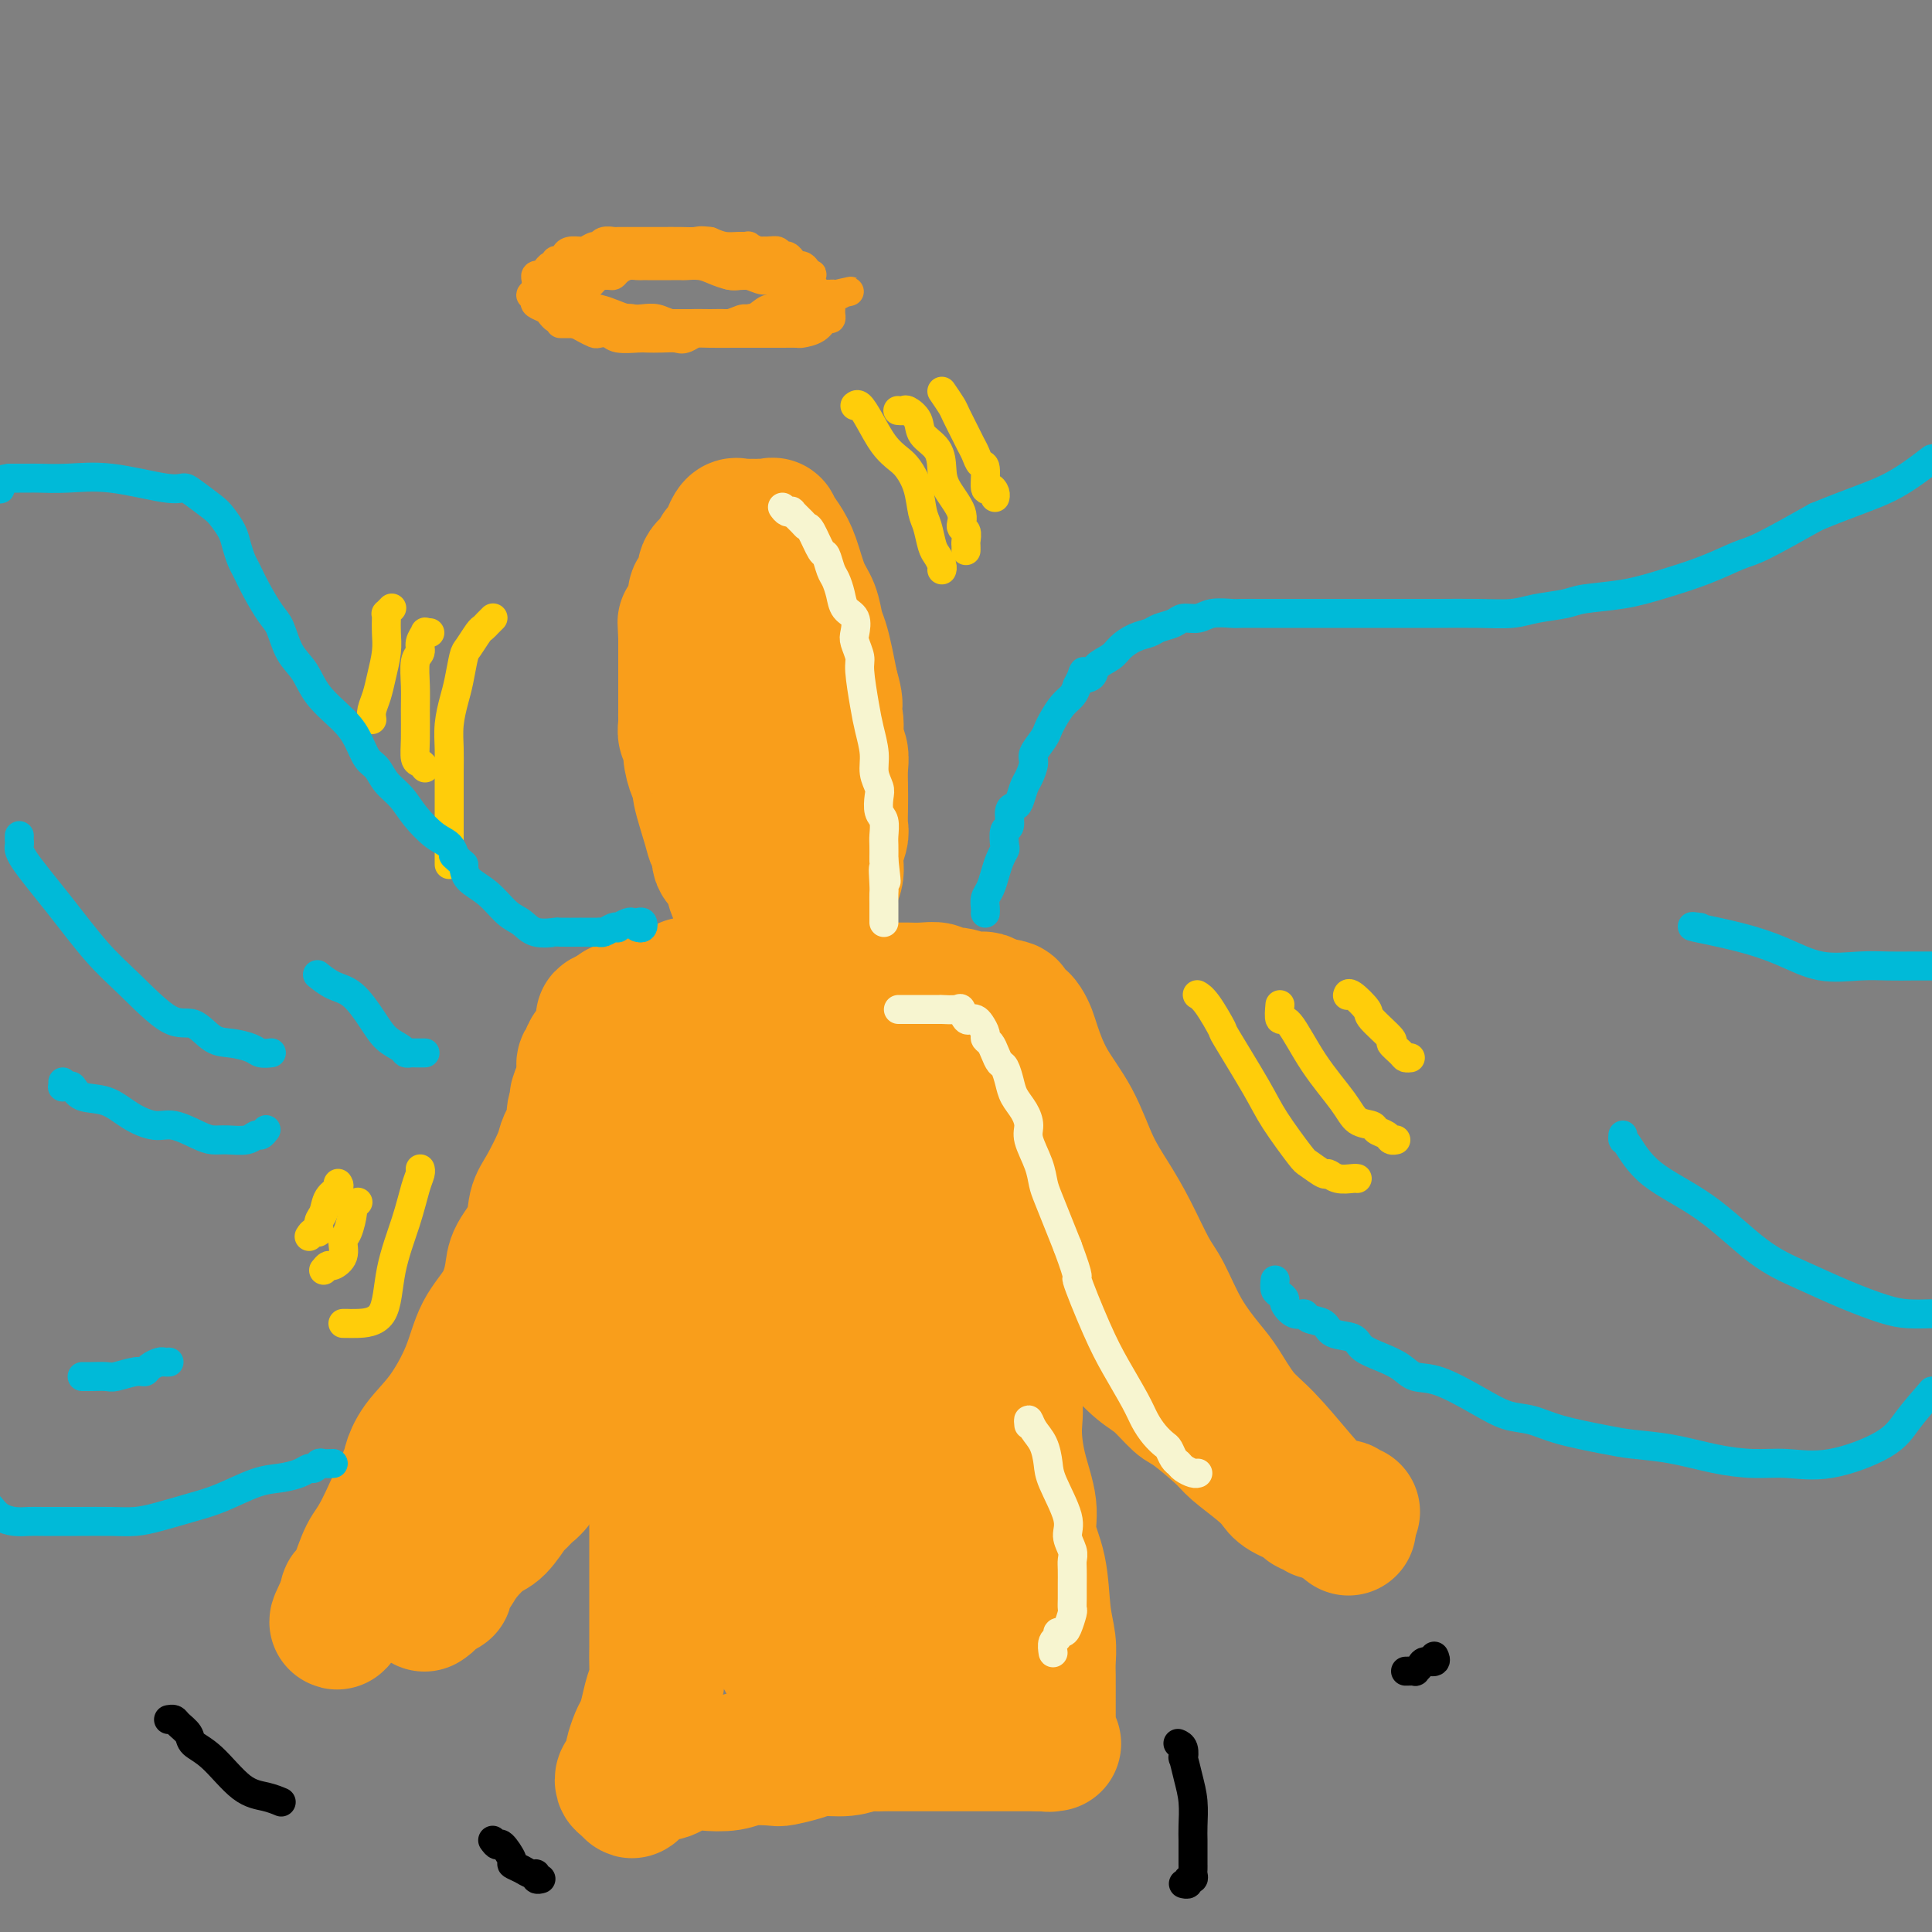 <svg viewBox='0 0 400 400' version='1.1' xmlns='http://www.w3.org/2000/svg' xmlns:xlink='http://www.w3.org/1999/xlink'><rect x="0" y="0" width="400" height="400" fill="#808080" stroke="none"/><g fill='none' stroke='#F99E1B' stroke-width='28' stroke-linecap='round' stroke-linejoin='round'><path d='M155,189c-0.480,0.022 -0.959,0.043 -1,0c-0.041,-0.043 0.358,-0.152 0,-1c-0.358,-0.848 -1.472,-2.436 -2,-4c-0.528,-1.564 -0.469,-3.103 -1,-4c-0.531,-0.897 -1.653,-1.151 -2,-2c-0.347,-0.849 0.079,-2.293 0,-3c-0.079,-0.707 -0.665,-0.677 -1,-1c-0.335,-0.323 -0.419,-0.999 -1,-3c-0.581,-2.001 -1.657,-5.328 -2,-7c-0.343,-1.672 0.048,-1.690 0,-2c-0.048,-0.310 -0.535,-0.913 -1,-2c-0.465,-1.087 -0.909,-2.657 -1,-4c-0.091,-1.343 0.172,-2.457 0,-3c-0.172,-0.543 -0.778,-0.514 -1,-1c-0.222,-0.486 -0.059,-1.488 0,-2c0.059,-0.512 0.016,-0.536 0,-1c-0.016,-0.464 -0.004,-1.369 0,-2c0.004,-0.631 0.001,-0.988 0,-2c-0.001,-1.012 -0.000,-2.677 0,-4c0.000,-1.323 0.000,-2.303 0,-3c-0.000,-0.697 -0.000,-1.111 0,-2c0.000,-0.889 0.000,-2.254 0,-3c-0.000,-0.746 -0.000,-0.873 0,-1'/><path d='M142,132c-0.198,-4.294 -0.194,-3.030 0,-3c0.194,0.030 0.578,-1.174 1,-2c0.422,-0.826 0.882,-1.275 1,-2c0.118,-0.725 -0.105,-1.727 0,-2c0.105,-0.273 0.539,0.181 1,0c0.461,-0.181 0.949,-0.999 1,-2c0.051,-1.001 -0.336,-2.184 0,-3c0.336,-0.816 1.396,-1.264 2,-2c0.604,-0.736 0.753,-1.760 1,-2c0.247,-0.240 0.591,0.304 1,0c0.409,-0.304 0.883,-1.454 1,-2c0.117,-0.546 -0.122,-0.486 0,-1c0.122,-0.514 0.606,-1.602 1,-2c0.394,-0.398 0.697,-0.107 1,0c0.303,0.107 0.606,0.029 1,0c0.394,-0.029 0.878,-0.008 1,0c0.122,0.008 -0.117,0.003 0,0c0.117,-0.003 0.590,-0.003 1,0c0.410,0.003 0.757,0.009 1,0c0.243,-0.009 0.383,-0.035 1,0c0.617,0.035 1.712,0.130 2,0c0.288,-0.130 -0.231,-0.486 0,0c0.231,0.486 1.214,1.814 2,3c0.786,1.186 1.376,2.231 2,4c0.624,1.769 1.280,4.261 2,6c0.720,1.739 1.502,2.726 2,4c0.498,1.274 0.711,2.836 1,4c0.289,1.164 0.655,1.929 1,3c0.345,1.071 0.670,2.449 1,4c0.330,1.551 0.665,3.276 1,5'/><path d='M172,142c1.791,5.884 0.270,4.092 0,4c-0.270,-0.092 0.712,1.514 1,3c0.288,1.486 -0.119,2.851 0,4c0.119,1.149 0.764,2.084 1,3c0.236,0.916 0.064,1.815 0,3c-0.064,1.185 -0.022,2.655 0,4c0.022,1.345 0.022,2.565 0,4c-0.022,1.435 -0.065,3.085 0,4c0.065,0.915 0.239,1.096 0,2c-0.239,0.904 -0.891,2.532 -1,4c-0.109,1.468 0.325,2.774 0,4c-0.325,1.226 -1.410,2.370 -2,3c-0.590,0.630 -0.686,0.747 -1,1c-0.314,0.253 -0.847,0.642 -1,1c-0.153,0.358 0.073,0.684 0,1c-0.073,0.316 -0.444,0.621 -1,1c-0.556,0.379 -1.296,0.833 -2,1c-0.704,0.167 -1.371,0.046 -2,0c-0.629,-0.046 -1.220,-0.017 -2,0c-0.780,0.017 -1.750,0.023 -2,0c-0.250,-0.023 0.220,-0.076 0,0c-0.220,0.076 -1.131,0.282 -2,0c-0.869,-0.282 -1.697,-1.053 -2,-2c-0.303,-0.947 -0.081,-2.069 0,-3c0.081,-0.931 0.022,-1.670 0,-3c-0.022,-1.330 -0.007,-3.251 0,-5c0.007,-1.749 0.008,-3.325 0,-5c-0.008,-1.675 -0.023,-3.449 0,-5c0.023,-1.551 0.083,-2.879 0,-4c-0.083,-1.121 -0.309,-2.035 0,-4c0.309,-1.965 1.155,-4.983 2,-8'/><path d='M158,150c0.265,-6.000 -0.074,-2.499 0,-2c0.074,0.499 0.560,-2.004 1,-3c0.440,-0.996 0.835,-0.484 1,-1c0.165,-0.516 0.099,-2.060 0,-3c-0.099,-0.940 -0.233,-1.275 0,-2c0.233,-0.725 0.833,-1.840 1,-3c0.167,-1.160 -0.100,-2.366 0,-3c0.100,-0.634 0.566,-0.695 1,-1c0.434,-0.305 0.834,-0.852 1,-1c0.166,-0.148 0.096,0.105 0,0c-0.096,-0.105 -0.218,-0.567 0,-1c0.218,-0.433 0.777,-0.838 1,-1c0.223,-0.162 0.112,-0.081 0,0'/><path d='M155,202c-0.331,-0.000 -0.663,-0.000 -1,0c-0.337,0.000 -0.680,0.000 -1,0c-0.320,-0.000 -0.618,-0.001 -1,0c-0.382,0.001 -0.848,0.003 -1,0c-0.152,-0.003 0.010,-0.011 0,0c-0.010,0.011 -0.191,0.041 -1,0c-0.809,-0.041 -2.245,-0.154 -3,0c-0.755,0.154 -0.827,0.576 -1,1c-0.173,0.424 -0.445,0.850 -1,1c-0.555,0.150 -1.392,0.025 -2,0c-0.608,-0.025 -0.988,0.049 -1,0c-0.012,-0.049 0.345,-0.223 0,0c-0.345,0.223 -1.391,0.843 -2,1c-0.609,0.157 -0.780,-0.150 -1,0c-0.220,0.150 -0.489,0.757 -1,1c-0.511,0.243 -1.263,0.122 -2,0c-0.737,-0.122 -1.458,-0.244 -2,0c-0.542,0.244 -0.904,0.854 -1,1c-0.096,0.146 0.076,-0.172 0,0c-0.076,0.172 -0.398,0.834 -1,1c-0.602,0.166 -1.485,-0.166 -2,0c-0.515,0.166 -0.664,0.828 -1,1c-0.336,0.172 -0.860,-0.146 -1,0c-0.140,0.146 0.103,0.756 0,1c-0.103,0.244 -0.551,0.122 -1,0'/><path d='M127,210c-4.268,1.422 -0.937,0.977 0,1c0.937,0.023 -0.520,0.513 -1,1c-0.480,0.487 0.016,0.971 0,1c-0.016,0.029 -0.543,-0.395 -1,0c-0.457,0.395 -0.844,1.611 -1,2c-0.156,0.389 -0.081,-0.050 0,0c0.081,0.050 0.166,0.587 0,1c-0.166,0.413 -0.584,0.702 -1,1c-0.416,0.298 -0.829,0.605 -1,1c-0.171,0.395 -0.098,0.880 0,1c0.098,0.120 0.222,-0.123 0,0c-0.222,0.123 -0.792,0.611 -1,1c-0.208,0.389 -0.056,0.678 0,1c0.056,0.322 0.016,0.678 0,1c-0.016,0.322 -0.007,0.611 0,1c0.007,0.389 0.012,0.877 0,1c-0.012,0.123 -0.042,-0.121 0,0c0.042,0.121 0.155,0.606 0,1c-0.155,0.394 -0.577,0.697 -1,1'/><path d='M120,226c-1.079,2.634 -0.275,1.221 0,1c0.275,-0.221 0.022,0.752 0,1c-0.022,0.248 0.187,-0.229 0,0c-0.187,0.229 -0.772,1.163 -1,2c-0.228,0.837 -0.101,1.575 0,2c0.101,0.425 0.175,0.536 0,1c-0.175,0.464 -0.600,1.280 -1,2c-0.400,0.720 -0.773,1.342 -1,2c-0.227,0.658 -0.306,1.351 -1,3c-0.694,1.649 -2.003,4.252 -3,6c-0.997,1.748 -1.683,2.640 -2,4c-0.317,1.360 -0.266,3.186 -1,5c-0.734,1.814 -2.253,3.615 -3,5c-0.747,1.385 -0.722,2.354 -1,4c-0.278,1.646 -0.858,3.969 -2,6c-1.142,2.031 -2.846,3.771 -4,6c-1.154,2.229 -1.759,4.949 -3,8c-1.241,3.051 -3.119,6.435 -5,9c-1.881,2.565 -3.764,4.312 -5,6c-1.236,1.688 -1.826,3.317 -2,4c-0.174,0.683 0.069,0.420 -1,3c-1.069,2.580 -3.448,8.002 -5,11c-1.552,2.998 -2.276,3.573 -3,5c-0.724,1.427 -1.448,3.706 -2,5c-0.552,1.294 -0.931,1.605 -1,2c-0.069,0.395 0.174,0.876 0,1c-0.174,0.124 -0.764,-0.107 -1,0c-0.236,0.107 -0.118,0.554 0,1'/><path d='M72,331c-4.767,9.421 -0.686,2.473 1,0c1.686,-2.473 0.977,-0.470 1,0c0.023,0.470 0.780,-0.592 1,-1c0.220,-0.408 -0.096,-0.161 0,0c0.096,0.161 0.604,0.235 1,0c0.396,-0.235 0.681,-0.781 1,-1c0.319,-0.219 0.674,-0.112 1,0c0.326,0.112 0.623,0.228 1,0c0.377,-0.228 0.833,-0.802 1,-1c0.167,-0.198 0.045,-0.022 0,0c-0.045,0.022 -0.012,-0.109 0,-2c0.012,-1.891 0.003,-5.540 0,-7c-0.003,-1.460 -0.002,-0.730 0,0'/><path d='M164,208c-0.089,-0.309 -0.177,-0.619 0,-1c0.177,-0.381 0.621,-0.834 1,-1c0.379,-0.166 0.693,-0.044 1,0c0.307,0.044 0.607,0.012 1,0c0.393,-0.012 0.880,-0.003 1,0c0.120,0.003 -0.127,0.002 0,0c0.127,-0.002 0.629,-0.004 1,0c0.371,0.004 0.610,0.015 1,0c0.390,-0.015 0.930,-0.057 2,0c1.070,0.057 2.668,0.211 4,0c1.332,-0.211 2.396,-0.789 3,-1c0.604,-0.211 0.746,-0.057 1,0c0.254,0.057 0.620,0.015 1,0c0.380,-0.015 0.776,-0.004 1,0c0.224,0.004 0.277,-0.000 1,0c0.723,0.000 2.114,0.004 3,0c0.886,-0.004 1.265,-0.016 2,0c0.735,0.016 1.824,0.061 3,0c1.176,-0.061 2.437,-0.226 3,0c0.563,0.226 0.427,0.844 1,1c0.573,0.156 1.855,-0.151 3,0c1.145,0.151 2.152,0.759 3,1c0.848,0.241 1.537,0.116 2,0c0.463,-0.116 0.702,-0.224 1,0c0.298,0.224 0.657,0.778 1,1c0.343,0.222 0.672,0.111 1,0'/><path d='M206,208c4.659,0.647 2.806,0.764 2,1c-0.806,0.236 -0.567,0.591 0,1c0.567,0.409 1.460,0.872 2,1c0.540,0.128 0.726,-0.079 1,0c0.274,0.079 0.635,0.443 1,1c0.365,0.557 0.733,1.309 1,2c0.267,0.691 0.434,1.323 1,3c0.566,1.677 1.533,4.398 3,7c1.467,2.602 3.436,5.084 5,8c1.564,2.916 2.725,6.264 4,9c1.275,2.736 2.664,4.858 4,7c1.336,2.142 2.620,4.303 4,7c1.380,2.697 2.858,5.930 4,8c1.142,2.070 1.950,2.977 3,5c1.050,2.023 2.343,5.164 4,8c1.657,2.836 3.677,5.369 5,7c1.323,1.631 1.950,2.361 3,4c1.050,1.639 2.523,4.186 4,6c1.477,1.814 2.959,2.896 5,5c2.041,2.104 4.642,5.229 7,8c2.358,2.771 4.474,5.187 6,6c1.526,0.813 2.460,0.022 3,0c0.540,-0.022 0.684,0.725 1,1c0.316,0.275 0.805,0.079 1,0c0.195,-0.079 0.098,-0.039 0,0'/><path d='M195,228c-0.161,0.200 -0.322,0.400 0,1c0.322,0.600 1.128,1.600 2,3c0.872,1.400 1.809,3.201 3,5c1.191,1.799 2.636,3.596 4,5c1.364,1.404 2.646,2.415 4,4c1.354,1.585 2.780,3.746 4,6c1.220,2.254 2.234,4.603 4,7c1.766,2.397 4.285,4.842 6,7c1.715,2.158 2.627,4.028 4,6c1.373,1.972 3.207,4.044 5,6c1.793,1.956 3.545,3.795 5,5c1.455,1.205 2.614,1.777 4,3c1.386,1.223 3.000,3.097 4,4c1.000,0.903 1.385,0.837 3,2c1.615,1.163 4.461,3.557 6,5c1.539,1.443 1.772,1.934 3,3c1.228,1.066 3.451,2.706 5,4c1.549,1.294 2.423,2.241 3,3c0.577,0.759 0.858,1.332 2,2c1.142,0.668 3.146,1.433 4,2c0.854,0.567 0.558,0.936 1,1c0.442,0.064 1.624,-0.179 2,0c0.376,0.179 -0.053,0.779 0,1c0.053,0.221 0.586,0.063 1,0c0.414,-0.063 0.707,-0.032 1,0'/><path d='M275,313c7.333,5.833 3.667,2.917 0,0'/><path d='M157,210c-0.305,0.419 -0.610,0.837 -1,1c-0.390,0.163 -0.864,0.069 -1,0c-0.136,-0.069 0.067,-0.115 0,0c-0.067,0.115 -0.403,0.391 -1,1c-0.597,0.609 -1.456,1.549 -2,2c-0.544,0.451 -0.775,0.411 -1,1c-0.225,0.589 -0.445,1.807 -1,3c-0.555,1.193 -1.446,2.361 -2,3c-0.554,0.639 -0.770,0.748 -1,2c-0.230,1.252 -0.472,3.646 -1,5c-0.528,1.354 -1.341,1.669 -2,3c-0.659,1.331 -1.164,3.677 -2,6c-0.836,2.323 -2.002,4.621 -3,6c-0.998,1.379 -1.827,1.838 -2,3c-0.173,1.162 0.309,3.026 0,4c-0.309,0.974 -1.408,1.057 -2,2c-0.592,0.943 -0.678,2.744 -1,4c-0.322,1.256 -0.879,1.965 -1,3c-0.121,1.035 0.196,2.395 0,4c-0.196,1.605 -0.905,3.454 -2,5c-1.095,1.546 -2.577,2.790 -3,4c-0.423,1.210 0.214,2.387 0,4c-0.214,1.613 -1.279,3.661 -2,5c-0.721,1.339 -1.099,1.968 -2,4c-0.901,2.032 -2.324,5.467 -3,7c-0.676,1.533 -0.604,1.163 -1,2c-0.396,0.837 -1.261,2.879 -2,4c-0.739,1.121 -1.354,1.320 -2,2c-0.646,0.680 -1.323,1.840 -2,3'/><path d='M114,303c-1.986,3.472 -0.950,1.151 -1,1c-0.050,-0.151 -1.185,1.868 -2,3c-0.815,1.132 -1.308,1.376 -2,2c-0.692,0.624 -1.582,1.630 -2,2c-0.418,0.370 -0.364,0.106 -1,1c-0.636,0.894 -1.963,2.945 -3,4c-1.037,1.055 -1.785,1.112 -3,2c-1.215,0.888 -2.898,2.606 -4,4c-1.102,1.394 -1.624,2.463 -2,3c-0.376,0.537 -0.607,0.540 -1,1c-0.393,0.460 -0.946,1.376 -1,2c-0.054,0.624 0.393,0.954 0,1c-0.393,0.046 -1.626,-0.194 -2,0c-0.374,0.194 0.110,0.823 0,1c-0.110,0.177 -0.813,-0.097 -1,0c-0.187,0.097 0.142,0.565 0,1c-0.142,0.435 -0.755,0.839 -1,1c-0.245,0.161 -0.123,0.081 0,0'/><path d='M135,271c-0.001,0.323 -0.001,0.646 0,1c0.001,0.354 0.004,0.738 0,2c-0.004,1.262 -0.015,3.403 0,5c0.015,1.597 0.057,2.650 0,4c-0.057,1.350 -0.211,2.996 0,5c0.211,2.004 0.789,4.365 1,7c0.211,2.635 0.057,5.544 0,8c-0.057,2.456 -0.015,4.460 0,8c0.015,3.540 0.004,8.618 0,12c-0.004,3.382 -0.000,5.069 0,7c0.000,1.931 -0.003,4.105 0,6c0.003,1.895 0.012,3.511 0,5c-0.012,1.489 -0.045,2.850 0,4c0.045,1.150 0.167,2.088 0,3c-0.167,0.912 -0.623,1.796 -1,3c-0.377,1.204 -0.675,2.726 -1,4c-0.325,1.274 -0.678,2.299 -1,3c-0.322,0.701 -0.612,1.076 -1,2c-0.388,0.924 -0.875,2.395 -1,3c-0.125,0.605 0.113,0.344 0,1c-0.113,0.656 -0.577,2.228 -1,3c-0.423,0.772 -0.804,0.743 -1,1c-0.196,0.257 -0.207,0.800 0,1c0.207,0.200 0.630,0.057 1,0c0.370,-0.057 0.685,-0.029 1,0'/><path d='M131,369c-0.641,3.291 0.257,1.018 1,0c0.743,-1.018 1.330,-0.781 2,-1c0.670,-0.219 1.421,-0.895 2,-1c0.579,-0.105 0.985,0.360 2,0c1.015,-0.360 2.640,-1.547 4,-2c1.360,-0.453 2.456,-0.173 4,0c1.544,0.173 3.536,0.240 5,0c1.464,-0.240 2.399,-0.786 4,-1c1.601,-0.214 3.866,-0.095 5,0c1.134,0.095 1.137,0.165 2,0c0.863,-0.165 2.587,-0.566 4,-1c1.413,-0.434 2.514,-0.901 4,-1c1.486,-0.099 3.357,0.170 5,0c1.643,-0.170 3.058,-0.777 4,-1c0.942,-0.223 1.410,-0.060 2,0c0.590,0.060 1.302,0.016 2,0c0.698,-0.016 1.382,-0.004 2,0c0.618,0.004 1.170,0.001 2,0c0.830,-0.001 1.937,-0.000 3,0c1.063,0.000 2.080,0.000 3,0c0.920,-0.000 1.741,-0.000 3,0c1.259,0.000 2.956,0.000 4,0c1.044,-0.000 1.434,-0.000 2,0c0.566,0.000 1.307,0.000 2,0c0.693,-0.000 1.337,-0.000 2,0c0.663,0.000 1.343,0.000 2,0c0.657,-0.000 1.289,-0.000 2,0c0.711,0.000 1.500,0.000 2,0c0.500,-0.000 0.712,-0.000 1,0c0.288,0.000 0.654,0.000 1,0c0.346,-0.000 0.673,-0.000 1,0'/><path d='M215,361c5.735,0.005 2.073,0.019 1,0c-1.073,-0.019 0.445,-0.070 1,0c0.555,0.070 0.149,0.262 0,0c-0.149,-0.262 -0.040,-0.979 0,-1c0.040,-0.021 0.012,0.652 0,-1c-0.012,-1.652 -0.006,-5.631 0,-8c0.006,-2.369 0.014,-3.128 0,-4c-0.014,-0.872 -0.050,-1.856 0,-3c0.050,-1.144 0.187,-2.449 0,-4c-0.187,-1.551 -0.697,-3.349 -1,-6c-0.303,-2.651 -0.397,-6.154 -1,-9c-0.603,-2.846 -1.715,-5.034 -2,-7c-0.285,-1.966 0.255,-3.708 0,-6c-0.255,-2.292 -1.306,-5.132 -2,-8c-0.694,-2.868 -1.031,-5.765 -1,-8c0.031,-2.235 0.431,-3.809 0,-6c-0.431,-2.191 -1.692,-5.000 -2,-7c-0.308,-2.000 0.336,-3.191 0,-5c-0.336,-1.809 -1.654,-4.236 -2,-6c-0.346,-1.764 0.278,-2.865 0,-4c-0.278,-1.135 -1.460,-2.306 -2,-4c-0.540,-1.694 -0.440,-3.913 -1,-6c-0.560,-2.087 -1.780,-4.044 -3,-6'/><path d='M200,252c-0.897,-3.337 -0.139,-3.680 0,-4c0.139,-0.320 -0.340,-0.617 -1,-2c-0.660,-1.383 -1.499,-3.852 -2,-5c-0.501,-1.148 -0.662,-0.976 -1,-1c-0.338,-0.024 -0.851,-0.245 -1,-1c-0.149,-0.755 0.066,-2.043 0,-3c-0.066,-0.957 -0.412,-1.583 -1,-2c-0.588,-0.417 -1.418,-0.625 -2,-1c-0.582,-0.375 -0.915,-0.918 -1,-2c-0.085,-1.082 0.078,-2.703 0,-3c-0.078,-0.297 -0.398,0.732 -1,0c-0.602,-0.732 -1.485,-3.223 -2,-4c-0.515,-0.777 -0.663,0.161 -1,0c-0.337,-0.161 -0.864,-1.419 -1,-2c-0.136,-0.581 0.117,-0.484 0,-1c-0.117,-0.516 -0.605,-1.645 -1,-2c-0.395,-0.355 -0.697,0.062 -1,0c-0.303,-0.062 -0.606,-0.605 -1,-1c-0.394,-0.395 -0.879,-0.641 -1,-1c-0.121,-0.359 0.122,-0.829 0,-1c-0.122,-0.171 -0.610,-0.042 -1,0c-0.390,0.042 -0.682,-0.004 -1,0c-0.318,0.004 -0.663,0.056 -1,0c-0.337,-0.056 -0.668,-0.221 -1,0c-0.332,0.221 -0.667,0.829 -1,1c-0.333,0.171 -0.664,-0.095 -1,0c-0.336,0.095 -0.678,0.551 -1,1c-0.322,0.449 -0.625,0.890 -1,1c-0.375,0.110 -0.821,-0.111 -1,0c-0.179,0.111 -0.089,0.556 0,1'/><path d='M173,220c-1.103,1.219 -0.862,2.266 -1,3c-0.138,0.734 -0.656,1.157 -1,2c-0.344,0.843 -0.516,2.108 -1,3c-0.484,0.892 -1.281,1.410 -2,3c-0.719,1.590 -1.360,4.251 -2,6c-0.640,1.749 -1.280,2.586 -2,4c-0.720,1.414 -1.521,3.405 -2,5c-0.479,1.595 -0.636,2.794 -1,4c-0.364,1.206 -0.935,2.420 -1,4c-0.065,1.580 0.375,3.525 0,5c-0.375,1.475 -1.565,2.480 -2,4c-0.435,1.520 -0.117,3.555 0,5c0.117,1.445 0.031,2.300 0,3c-0.031,0.700 -0.008,1.243 0,2c0.008,0.757 0.002,1.727 0,4c-0.002,2.273 -0.001,5.850 0,8c0.001,2.150 0.000,2.874 0,5c-0.000,2.126 -0.001,5.655 0,8c0.001,2.345 0.003,3.506 0,5c-0.003,1.494 -0.011,3.320 0,5c0.011,1.680 0.042,3.212 0,5c-0.042,1.788 -0.156,3.830 0,6c0.156,2.170 0.582,4.468 1,6c0.418,1.532 0.829,2.300 1,4c0.171,1.700 0.101,4.334 0,5c-0.101,0.666 -0.233,-0.636 0,0c0.233,0.636 0.832,3.210 1,4c0.168,0.790 -0.095,-0.203 0,0c0.095,0.203 0.547,1.601 1,3'/><path d='M162,341c0.576,3.630 0.015,1.705 0,1c-0.015,-0.705 0.515,-0.189 1,0c0.485,0.189 0.924,0.051 1,0c0.076,-0.051 -0.211,-0.014 0,0c0.211,0.014 0.918,0.004 2,0c1.082,-0.004 2.537,-0.001 4,0c1.463,0.001 2.935,0.000 4,0c1.065,-0.000 1.723,-0.000 3,0c1.277,0.000 3.172,-0.000 4,0c0.828,0.000 0.589,0.000 1,0c0.411,-0.000 1.473,-0.001 2,0c0.527,0.001 0.519,0.005 1,0c0.481,-0.005 1.449,-0.018 2,0c0.551,0.018 0.683,0.066 1,0c0.317,-0.066 0.817,-0.246 1,-1c0.183,-0.754 0.049,-2.082 0,-5c-0.049,-2.918 -0.013,-7.426 0,-8c0.013,-0.574 0.004,2.784 0,-9c-0.004,-11.784 -0.001,-38.711 0,-49c0.001,-10.289 0.000,-3.940 0,-3c-0.000,0.940 -0.000,-3.530 0,-8'/><path d='M189,259c-0.000,-12.011 -0.000,-3.538 0,-2c0.000,1.538 0.000,-3.859 0,-6c-0.000,-2.141 -0.000,-1.025 0,-1c0.000,0.025 0.000,-1.041 0,-2c-0.000,-0.959 -0.002,-1.812 0,-2c0.002,-0.188 0.006,0.290 0,0c-0.006,-0.290 -0.023,-1.346 0,-2c0.023,-0.654 0.086,-0.905 0,-1c-0.086,-0.095 -0.322,-0.035 -1,0c-0.678,0.035 -1.799,0.044 -2,0c-0.201,-0.044 0.519,-0.143 0,0c-0.519,0.143 -2.275,0.526 -3,1c-0.725,0.474 -0.419,1.038 -1,2c-0.581,0.962 -2.051,2.320 -3,4c-0.949,1.680 -1.379,3.680 -2,6c-0.621,2.320 -1.434,4.958 -2,7c-0.566,2.042 -0.884,3.488 -1,5c-0.116,1.512 -0.031,3.089 0,5c0.031,1.911 0.007,4.154 0,6c-0.007,1.846 0.001,3.295 0,5c-0.001,1.705 -0.012,3.666 0,6c0.012,2.334 0.045,5.040 0,7c-0.045,1.960 -0.170,3.173 0,5c0.170,1.827 0.634,4.269 1,6c0.366,1.731 0.634,2.753 1,4c0.366,1.247 0.829,2.720 1,4c0.171,1.280 0.049,2.366 0,3c-0.049,0.634 -0.024,0.817 0,1'/><path d='M177,320c0.460,8.389 0.109,3.361 0,2c-0.109,-1.361 0.023,0.944 0,2c-0.023,1.056 -0.202,0.861 0,1c0.202,0.139 0.786,0.611 1,1c0.214,0.389 0.057,0.696 0,1c-0.057,0.304 -0.015,0.606 0,1c0.015,0.394 0.004,0.879 0,1c-0.004,0.121 -0.001,-0.122 0,0c0.001,0.122 0.000,0.610 0,1c-0.000,0.390 0.000,0.680 0,1c-0.000,0.320 -0.001,0.668 0,1c0.001,0.332 0.003,0.648 0,1c-0.003,0.352 -0.013,0.739 0,1c0.013,0.261 0.048,0.396 0,1c-0.048,0.604 -0.178,1.677 0,2c0.178,0.323 0.663,-0.106 1,0c0.337,0.106 0.524,0.745 1,1c0.476,0.255 1.240,0.125 2,0c0.760,-0.125 1.517,-0.244 2,0c0.483,0.244 0.693,0.850 1,1c0.307,0.150 0.711,-0.156 1,0c0.289,0.156 0.461,0.774 1,1c0.539,0.226 1.443,0.061 2,0c0.557,-0.061 0.765,-0.016 1,0c0.235,0.016 0.496,0.005 1,0c0.504,-0.005 1.252,-0.002 2,0'/><path d='M193,340c2.486,0.464 1.203,0.124 1,0c-0.203,-0.124 0.676,-0.033 1,0c0.324,0.033 0.093,0.010 0,0c-0.093,-0.010 -0.046,-0.005 0,0'/></g>
<g fill='none' stroke='#FFCD0A' stroke-width='6' stroke-linecap='round' stroke-linejoin='round'><path d='M177,84c0.266,-0.210 0.532,-0.419 1,0c0.468,0.419 1.137,1.468 2,3c0.863,1.532 1.919,3.548 3,5c1.081,1.452 2.188,2.340 3,3c0.812,0.660 1.331,1.090 2,2c0.669,0.910 1.488,2.298 2,4c0.512,1.702 0.715,3.716 1,5c0.285,1.284 0.651,1.836 1,3c0.349,1.164 0.682,2.939 1,4c0.318,1.061 0.621,1.408 1,2c0.379,0.592 0.833,1.429 1,2c0.167,0.571 0.048,0.878 0,1c-0.048,0.122 -0.024,0.061 0,0'/><path d='M186,85c-0.099,-0.011 -0.197,-0.022 0,0c0.197,0.022 0.690,0.077 1,0c0.310,-0.077 0.437,-0.285 1,0c0.563,0.285 1.563,1.064 2,2c0.437,0.936 0.311,2.028 1,3c0.689,0.972 2.194,1.823 3,3c0.806,1.177 0.913,2.682 1,4c0.087,1.318 0.153,2.451 1,4c0.847,1.549 2.476,3.514 3,5c0.524,1.486 -0.056,2.493 0,3c0.056,0.507 0.747,0.514 1,1c0.253,0.486 0.068,1.450 0,2c-0.068,0.550 -0.018,0.687 0,1c0.018,0.313 0.005,0.804 0,1c-0.005,0.196 -0.003,0.098 0,0'/><path d='M195,81c0.786,1.150 1.573,2.299 2,3c0.427,0.701 0.495,0.952 1,2c0.505,1.048 1.446,2.893 2,4c0.554,1.107 0.722,1.475 1,2c0.278,0.525 0.666,1.208 1,2c0.334,0.792 0.615,1.693 1,2c0.385,0.307 0.874,0.019 1,1c0.126,0.981 -0.110,3.230 0,4c0.110,0.770 0.566,0.062 1,0c0.434,-0.062 0.848,0.522 1,1c0.152,0.478 0.044,0.851 0,1c-0.044,0.149 -0.022,0.075 0,0'/><path d='M93,179c-0.000,-0.433 -0.000,-0.867 0,-1c0.000,-0.133 0.000,0.034 0,-1c-0.000,-1.034 -0.001,-3.269 0,-5c0.001,-1.731 0.003,-2.960 0,-5c-0.003,-2.040 -0.012,-4.893 0,-7c0.012,-2.107 0.045,-3.468 0,-5c-0.045,-1.532 -0.168,-3.235 0,-5c0.168,-1.765 0.626,-3.594 1,-5c0.374,-1.406 0.664,-2.390 1,-4c0.336,-1.610 0.720,-3.846 1,-5c0.280,-1.154 0.457,-1.227 1,-2c0.543,-0.773 1.452,-2.246 2,-3c0.548,-0.754 0.735,-0.791 1,-1c0.265,-0.209 0.607,-0.592 1,-1c0.393,-0.408 0.837,-0.841 1,-1c0.163,-0.159 0.047,-0.046 0,0c-0.047,0.046 -0.023,0.023 0,0'/><path d='M88,159c-0.309,-0.390 -0.618,-0.780 -1,-1c-0.382,-0.220 -0.835,-0.268 -1,-1c-0.165,-0.732 -0.040,-2.146 0,-4c0.040,-1.854 -0.004,-4.149 0,-6c0.004,-1.851 0.058,-3.260 0,-5c-0.058,-1.740 -0.227,-3.811 0,-5c0.227,-1.189 0.849,-1.495 1,-2c0.151,-0.505 -0.169,-1.207 0,-2c0.169,-0.793 0.829,-1.676 1,-2c0.171,-0.324 -0.146,-0.087 0,0c0.146,0.087 0.756,0.025 1,0c0.244,-0.025 0.122,-0.012 0,0'/><path d='M77,149c-0.091,-0.593 -0.182,-1.187 0,-2c0.182,-0.813 0.637,-1.846 1,-3c0.363,-1.154 0.633,-2.429 1,-4c0.367,-1.571 0.829,-3.439 1,-5c0.171,-1.561 0.049,-2.814 0,-4c-0.049,-1.186 -0.027,-2.304 0,-3c0.027,-0.696 0.059,-0.970 0,-1c-0.059,-0.030 -0.208,0.184 0,0c0.208,-0.184 0.774,-0.767 1,-1c0.226,-0.233 0.113,-0.117 0,0'/><path d='M248,206c0.035,0.019 0.071,0.039 0,0c-0.071,-0.039 -0.248,-0.136 0,0c0.248,0.136 0.920,0.504 2,2c1.080,1.496 2.566,4.121 3,5c0.434,0.879 -0.184,0.013 1,2c1.184,1.987 4.170,6.827 6,10c1.830,3.173 2.503,4.677 4,7c1.497,2.323 3.817,5.463 5,7c1.183,1.537 1.227,1.469 2,2c0.773,0.531 2.274,1.659 3,2c0.726,0.341 0.678,-0.105 1,0c0.322,0.105 1.014,0.760 2,1c0.986,0.240 2.265,0.065 3,0c0.735,-0.065 0.924,-0.018 1,0c0.076,0.018 0.038,0.009 0,0'/><path d='M265,208c-0.119,1.341 -0.237,2.681 0,3c0.237,0.319 0.831,-0.385 2,1c1.169,1.385 2.914,4.857 5,8c2.086,3.143 4.513,5.955 6,8c1.487,2.045 2.033,3.322 3,4c0.967,0.678 2.354,0.756 3,1c0.646,0.244 0.552,0.654 1,1c0.448,0.346 1.440,0.629 2,1c0.560,0.371 0.689,0.831 1,1c0.311,0.169 0.803,0.048 1,0c0.197,-0.048 0.098,-0.024 0,0'/><path d='M279,206c-0.021,0.083 -0.043,0.166 0,0c0.043,-0.166 0.149,-0.582 1,0c0.851,0.582 2.445,2.163 3,3c0.555,0.837 0.071,0.932 1,2c0.929,1.068 3.272,3.109 4,4c0.728,0.891 -0.159,0.631 0,1c0.159,0.369 1.362,1.367 2,2c0.638,0.633 0.710,0.901 1,1c0.290,0.099 0.797,0.028 1,0c0.203,-0.028 0.101,-0.014 0,0'/><path d='M71,274c0.337,-0.006 0.674,-0.011 1,0c0.326,0.011 0.640,0.039 2,0c1.360,-0.039 3.766,-0.147 5,-2c1.234,-1.853 1.297,-5.453 2,-9c0.703,-3.547 2.045,-7.042 3,-10c0.955,-2.958 1.524,-5.381 2,-7c0.476,-1.619 0.859,-2.436 1,-3c0.141,-0.564 0.040,-0.875 0,-1c-0.040,-0.125 -0.020,-0.062 0,0'/><path d='M67,263c0.372,-0.461 0.743,-0.922 1,-1c0.257,-0.078 0.398,0.228 1,0c0.602,-0.228 1.663,-0.988 2,-2c0.337,-1.012 -0.050,-2.275 0,-3c0.050,-0.725 0.535,-0.913 1,-2c0.465,-1.087 0.908,-3.075 1,-4c0.092,-0.925 -0.168,-0.788 0,-1c0.168,-0.212 0.762,-0.775 1,-1c0.238,-0.225 0.119,-0.113 0,0'/><path d='M64,256c0.302,-0.473 0.605,-0.945 1,-1c0.395,-0.055 0.884,0.308 1,0c0.116,-0.308 -0.141,-1.288 0,-2c0.141,-0.712 0.679,-1.158 1,-2c0.321,-0.842 0.426,-2.081 1,-3c0.574,-0.919 1.616,-1.517 2,-2c0.384,-0.483 0.110,-0.852 0,-1c-0.110,-0.148 -0.055,-0.074 0,0'/></g>
<g fill='none' stroke='#00BAD8' stroke-width='6' stroke-linecap='round' stroke-linejoin='round'><path d='M204,189c-0.006,0.064 -0.013,0.127 0,0c0.013,-0.127 0.045,-0.446 0,-1c-0.045,-0.554 -0.166,-1.343 0,-2c0.166,-0.657 0.619,-1.182 1,-2c0.381,-0.818 0.689,-1.929 1,-3c0.311,-1.071 0.623,-2.102 1,-3c0.377,-0.898 0.818,-1.663 1,-2c0.182,-0.337 0.104,-0.248 0,-1c-0.104,-0.752 -0.235,-2.346 0,-3c0.235,-0.654 0.837,-0.367 1,-1c0.163,-0.633 -0.111,-2.185 0,-3c0.111,-0.815 0.608,-0.894 1,-1c0.392,-0.106 0.677,-0.240 1,-1c0.323,-0.760 0.682,-2.147 1,-3c0.318,-0.853 0.596,-1.173 1,-2c0.404,-0.827 0.934,-2.160 1,-3c0.066,-0.840 -0.330,-1.187 0,-2c0.330,-0.813 1.388,-2.090 2,-3c0.612,-0.910 0.780,-1.451 1,-2c0.220,-0.549 0.492,-1.106 1,-2c0.508,-0.894 1.252,-2.125 2,-3c0.748,-0.875 1.499,-1.393 2,-2c0.501,-0.607 0.750,-1.304 1,-2'/><path d='M223,142c2.276,-4.501 0.965,-2.753 1,-2c0.035,0.753 1.415,0.510 2,0c0.585,-0.510 0.373,-1.288 1,-2c0.627,-0.712 2.092,-1.357 3,-2c0.908,-0.643 1.258,-1.285 2,-2c0.742,-0.715 1.874,-1.502 3,-2c1.126,-0.498 2.244,-0.707 3,-1c0.756,-0.293 1.149,-0.671 2,-1c0.851,-0.329 2.161,-0.610 3,-1c0.839,-0.390 1.206,-0.889 2,-1c0.794,-0.111 2.014,0.166 3,0c0.986,-0.166 1.736,-0.777 3,-1c1.264,-0.223 3.041,-0.060 4,0c0.959,0.060 1.098,0.016 2,0c0.902,-0.016 2.566,-0.004 4,0c1.434,0.004 2.638,0.001 5,0c2.362,-0.001 5.883,-0.001 9,0c3.117,0.001 5.831,0.001 9,0c3.169,-0.001 6.792,-0.003 9,0c2.208,0.003 3.000,0.012 5,0c2.000,-0.012 5.206,-0.045 8,0c2.794,0.045 5.175,0.167 7,0c1.825,-0.167 3.093,-0.624 5,-1c1.907,-0.376 4.454,-0.669 6,-1c1.546,-0.331 2.091,-0.698 4,-1c1.909,-0.302 5.184,-0.539 8,-1c2.816,-0.461 5.175,-1.146 8,-2c2.825,-0.854 6.118,-1.879 9,-3c2.882,-1.121 5.353,-2.340 7,-3c1.647,-0.660 2.471,-0.760 5,-2c2.529,-1.240 6.765,-3.620 11,-6'/><path d='M376,107c7.911,-3.244 11.689,-4.356 15,-6c3.311,-1.644 6.156,-3.822 9,-6'/><path d='M264,265c-0.080,0.759 -0.159,1.518 0,2c0.159,0.482 0.558,0.689 1,1c0.442,0.311 0.929,0.728 1,1c0.071,0.272 -0.272,0.401 0,1c0.272,0.599 1.159,1.670 2,2c0.841,0.330 1.637,-0.081 2,0c0.363,0.081 0.294,0.655 1,1c0.706,0.345 2.187,0.463 3,1c0.813,0.537 0.959,1.494 2,2c1.041,0.506 2.977,0.560 4,1c1.023,0.440 1.134,1.267 2,2c0.866,0.733 2.488,1.371 4,2c1.512,0.629 2.914,1.247 4,2c1.086,0.753 1.857,1.640 3,2c1.143,0.360 2.657,0.193 5,1c2.343,0.807 5.515,2.587 8,4c2.485,1.413 4.282,2.459 6,3c1.718,0.541 3.355,0.578 5,1c1.645,0.422 3.298,1.230 6,2c2.702,0.770 6.454,1.503 9,2c2.546,0.497 3.886,0.759 6,1c2.114,0.241 5.003,0.460 8,1c2.997,0.540 6.101,1.401 9,2c2.899,0.599 5.593,0.935 8,1c2.407,0.065 4.526,-0.140 7,0c2.474,0.140 5.302,0.625 9,0c3.698,-0.625 8.265,-2.361 11,-4c2.735,-1.639 3.639,-3.183 5,-5c1.361,-1.817 3.181,-3.909 5,-6'/><path d='M336,235c-0.031,0.452 -0.062,0.904 0,1c0.062,0.096 0.218,-0.162 1,1c0.782,1.162 2.190,3.746 5,6c2.810,2.254 7.020,4.180 11,7c3.980,2.820 7.729,6.535 11,9c3.271,2.465 6.064,3.680 9,5c2.936,1.320 6.014,2.746 9,4c2.986,1.254 5.881,2.338 8,3c2.119,0.662 3.463,0.904 5,1c1.537,0.096 3.269,0.048 5,0'/><path d='M352,192c-1.219,-0.160 -2.439,-0.320 -1,0c1.439,0.320 5.535,1.119 9,2c3.465,0.881 6.299,1.844 9,3c2.701,1.156 5.268,2.506 8,3c2.732,0.494 5.629,0.132 8,0c2.371,-0.132 4.215,-0.036 6,0c1.785,0.036 3.510,0.010 5,0c1.490,-0.010 2.745,-0.005 4,0'/><path d='M132,192c0.399,0.113 0.799,0.225 1,0c0.201,-0.225 0.204,-0.789 0,-1c-0.204,-0.211 -0.614,-0.070 -1,0c-0.386,0.070 -0.746,0.070 -1,0c-0.254,-0.070 -0.400,-0.211 -1,0c-0.600,0.211 -1.653,0.775 -2,1c-0.347,0.225 0.013,0.113 0,0c-0.013,-0.113 -0.399,-0.226 -1,0c-0.601,0.226 -1.418,0.793 -2,1c-0.582,0.207 -0.929,0.056 -1,0c-0.071,-0.056 0.134,-0.015 0,0c-0.134,0.015 -0.606,0.004 -1,0c-0.394,-0.004 -0.709,-0.001 -1,0c-0.291,0.001 -0.558,-0.000 -1,0c-0.442,0.000 -1.059,0.002 -1,0c0.059,-0.002 0.795,-0.007 0,0c-0.795,0.007 -3.121,0.026 -4,0c-0.879,-0.026 -0.310,-0.097 -1,0c-0.690,0.097 -2.640,0.360 -4,0c-1.360,-0.360 -2.130,-1.345 -3,-2c-0.870,-0.655 -1.842,-0.980 -3,-2c-1.158,-1.020 -2.504,-2.736 -4,-4c-1.496,-1.264 -3.142,-2.075 -4,-3c-0.858,-0.925 -0.929,-1.962 -1,-3'/><path d='M96,179c-2.747,-2.516 -2.114,-1.808 -2,-2c0.114,-0.192 -0.291,-1.286 -1,-2c-0.709,-0.714 -1.723,-1.049 -3,-2c-1.277,-0.951 -2.817,-2.518 -4,-4c-1.183,-1.482 -2.007,-2.878 -3,-4c-0.993,-1.122 -2.154,-1.968 -3,-3c-0.846,-1.032 -1.378,-2.249 -2,-3c-0.622,-0.751 -1.334,-1.037 -2,-2c-0.666,-0.963 -1.284,-2.605 -2,-4c-0.716,-1.395 -1.529,-2.545 -3,-4c-1.471,-1.455 -3.601,-3.217 -5,-5c-1.399,-1.783 -2.069,-3.589 -3,-5c-0.931,-1.411 -2.123,-2.426 -3,-4c-0.877,-1.574 -1.439,-3.705 -2,-5c-0.561,-1.295 -1.120,-1.753 -2,-3c-0.880,-1.247 -2.080,-3.281 -3,-5c-0.920,-1.719 -1.559,-3.122 -2,-4c-0.441,-0.878 -0.682,-1.231 -1,-2c-0.318,-0.769 -0.711,-1.953 -1,-3c-0.289,-1.047 -0.472,-1.955 -1,-3c-0.528,-1.045 -1.401,-2.225 -2,-3c-0.599,-0.775 -0.923,-1.143 -2,-2c-1.077,-0.857 -2.908,-2.201 -4,-3c-1.092,-0.799 -1.444,-1.051 -2,-1c-0.556,0.051 -1.314,0.406 -4,0c-2.686,-0.406 -7.300,-1.573 -11,-2c-3.700,-0.427 -6.486,-0.114 -9,0c-2.514,0.114 -4.756,0.031 -6,0c-1.244,-0.031 -1.489,-0.008 -2,0c-0.511,0.008 -1.289,0.002 -2,0c-0.711,-0.002 -1.356,-0.001 -2,0'/><path d='M2,99c-3.667,0.444 -2.333,1.556 -2,2c0.333,0.444 -0.333,0.222 -1,0'/><path d='M69,303c-0.757,0.032 -1.514,0.064 -2,0c-0.486,-0.064 -0.702,-0.224 -1,0c-0.298,0.224 -0.677,0.832 -1,1c-0.323,0.168 -0.588,-0.103 -1,0c-0.412,0.103 -0.971,0.580 -2,1c-1.029,0.420 -2.529,0.785 -4,1c-1.471,0.215 -2.913,0.282 -5,1c-2.087,0.718 -4.818,2.087 -7,3c-2.182,0.913 -3.816,1.369 -6,2c-2.184,0.631 -4.917,1.437 -7,2c-2.083,0.563 -3.516,0.883 -5,1c-1.484,0.117 -3.019,0.032 -5,0c-1.981,-0.032 -4.407,-0.011 -7,0c-2.593,0.011 -5.352,0.011 -7,0c-1.648,-0.011 -2.184,-0.034 -3,0c-0.816,0.034 -1.912,0.125 -3,0c-1.088,-0.125 -2.168,-0.464 -3,-1c-0.832,-0.536 -1.416,-1.268 -2,-2'/><path d='M13,224c0.024,0.427 0.049,0.854 0,1c-0.049,0.146 -0.170,0.012 0,0c0.170,-0.012 0.631,0.097 1,0c0.369,-0.097 0.647,-0.400 1,0c0.353,0.400 0.781,1.503 2,2c1.219,0.497 3.229,0.388 5,1c1.771,0.612 3.303,1.943 5,3c1.697,1.057 3.559,1.838 5,2c1.441,0.162 2.462,-0.295 4,0c1.538,0.295 3.592,1.343 5,2c1.408,0.657 2.170,0.923 3,1c0.830,0.077 1.729,-0.036 3,0c1.271,0.036 2.915,0.220 4,0c1.085,-0.220 1.610,-0.842 2,-1c0.390,-0.158 0.643,0.150 1,0c0.357,-0.150 0.816,-0.757 1,-1c0.184,-0.243 0.092,-0.121 0,0'/><path d='M4,173c-0.012,0.346 -0.024,0.692 0,1c0.024,0.308 0.085,0.578 0,1c-0.085,0.422 -0.316,0.997 1,3c1.316,2.003 4.179,5.434 7,9c2.821,3.566 5.601,7.267 8,10c2.399,2.733 4.416,4.497 7,7c2.584,2.503 5.736,5.745 8,7c2.264,1.255 3.642,0.522 5,1c1.358,0.478 2.697,2.167 4,3c1.303,0.833 2.570,0.812 4,1c1.430,0.188 3.022,0.587 4,1c0.978,0.413 1.340,0.842 2,1c0.660,0.158 1.617,0.045 2,0c0.383,-0.045 0.191,-0.023 0,0'/><path d='M66,202c-0.246,-0.199 -0.492,-0.398 0,0c0.492,0.398 1.722,1.391 3,2c1.278,0.609 2.604,0.832 4,2c1.396,1.168 2.860,3.280 4,5c1.140,1.720 1.955,3.049 3,4c1.045,0.951 2.321,1.523 3,2c0.679,0.477 0.760,0.860 1,1c0.240,0.140 0.639,0.038 1,0c0.361,-0.038 0.685,-0.010 1,0c0.315,0.010 0.620,0.003 1,0c0.380,-0.003 0.833,-0.001 1,0c0.167,0.001 0.048,0.000 0,0c-0.048,-0.000 -0.024,-0.000 0,0'/><path d='M17,285c0.392,-0.002 0.784,-0.005 1,0c0.216,0.005 0.257,0.016 1,0c0.743,-0.016 2.187,-0.060 3,0c0.813,0.060 0.995,0.222 2,0c1.005,-0.222 2.832,-0.830 4,-1c1.168,-0.170 1.676,0.098 2,0c0.324,-0.098 0.465,-0.562 1,-1c0.535,-0.438 1.463,-0.849 2,-1c0.537,-0.151 0.683,-0.041 1,0c0.317,0.041 0.805,0.012 1,0c0.195,-0.012 0.098,-0.006 0,0'/></g>
<g fill='none' stroke='#F99E1B' stroke-width='6' stroke-linecap='round' stroke-linejoin='round'><path d='M116,67c0.267,-0.001 0.534,-0.002 1,0c0.466,0.002 1.132,0.008 2,0c0.868,-0.008 1.940,-0.030 3,0c1.060,0.030 2.109,0.113 3,0c0.891,-0.113 1.623,-0.423 3,0c1.377,0.423 3.397,1.577 6,2c2.603,0.423 5.789,0.113 8,0c2.211,-0.113 3.448,-0.030 5,0c1.552,0.030 3.418,0.008 5,0c1.582,-0.008 2.880,-0.002 4,0c1.120,0.002 2.061,-0.001 3,0c0.939,0.001 1.876,0.007 3,0c1.124,-0.007 2.434,-0.025 3,0c0.566,0.025 0.386,0.095 1,0c0.614,-0.095 2.021,-0.354 3,-1c0.979,-0.646 1.530,-1.679 2,-2c0.470,-0.321 0.858,0.069 1,0c0.142,-0.069 0.039,-0.597 0,-1c-0.039,-0.403 -0.012,-0.683 0,-1c0.012,-0.317 0.011,-0.673 0,-1c-0.011,-0.327 -0.030,-0.626 0,-1c0.030,-0.374 0.111,-0.822 0,-1c-0.111,-0.178 -0.415,-0.086 -1,0c-0.585,0.086 -1.453,0.168 -2,0c-0.547,-0.168 -0.774,-0.584 -1,-1'/><path d='M168,60c-0.843,-0.962 -1.451,-0.367 -2,0c-0.549,0.367 -1.041,0.505 -2,0c-0.959,-0.505 -2.387,-1.652 -3,-2c-0.613,-0.348 -0.410,0.104 -1,0c-0.590,-0.104 -1.972,-0.763 -3,-1c-1.028,-0.237 -1.702,-0.052 -2,0c-0.298,0.052 -0.222,-0.028 -1,0c-0.778,0.028 -2.412,0.165 -3,0c-0.588,-0.165 -0.130,-0.633 -1,-1c-0.870,-0.367 -3.066,-0.634 -4,-1c-0.934,-0.366 -0.605,-0.830 -1,-1c-0.395,-0.170 -1.513,-0.046 -2,0c-0.487,0.046 -0.342,0.012 -1,0c-0.658,-0.012 -2.119,-0.003 -3,0c-0.881,0.003 -1.181,0.001 -2,0c-0.819,-0.001 -2.155,0.000 -3,0c-0.845,-0.000 -1.198,-0.002 -2,0c-0.802,0.002 -2.053,0.008 -3,0c-0.947,-0.008 -1.588,-0.030 -2,0c-0.412,0.030 -0.593,0.112 -1,0c-0.407,-0.112 -1.040,-0.419 -2,0c-0.960,0.419 -2.247,1.562 -3,2c-0.753,0.438 -0.972,0.170 -1,0c-0.028,-0.170 0.133,-0.242 0,0c-0.133,0.242 -0.561,0.797 -1,1c-0.439,0.203 -0.887,0.055 -1,0c-0.113,-0.055 0.111,-0.016 0,0c-0.111,0.016 -0.555,0.008 -1,0'/><path d='M117,57c-4.014,0.644 -1.050,0.754 0,1c1.050,0.246 0.185,0.629 0,1c-0.185,0.371 0.309,0.729 1,1c0.691,0.271 1.577,0.455 2,1c0.423,0.545 0.381,1.453 1,2c0.619,0.547 1.898,0.734 3,1c1.102,0.266 2.027,0.611 3,1c0.973,0.389 1.996,0.822 3,1c1.004,0.178 1.991,0.100 3,0c1.009,-0.100 2.042,-0.223 3,0c0.958,0.223 1.841,0.793 3,1c1.159,0.207 2.594,0.052 4,0c1.406,-0.052 2.781,0.000 4,0c1.219,-0.000 2.280,-0.053 3,0c0.720,0.053 1.100,0.211 2,0c0.900,-0.211 2.320,-0.792 3,-1c0.680,-0.208 0.620,-0.045 1,0c0.380,0.045 1.200,-0.029 2,0c0.800,0.029 1.581,0.163 2,0c0.419,-0.163 0.477,-0.621 1,-1c0.523,-0.379 1.511,-0.679 2,-1c0.489,-0.321 0.478,-0.663 1,-1c0.522,-0.337 1.578,-0.668 2,-1c0.422,-0.332 0.211,-0.666 0,-1'/><path d='M166,61c1.046,-0.781 -0.337,-0.233 -1,0c-0.663,0.233 -0.604,0.150 -1,0c-0.396,-0.150 -1.247,-0.366 -2,-1c-0.753,-0.634 -1.408,-1.686 -2,-2c-0.592,-0.314 -1.120,0.109 -2,0c-0.880,-0.109 -2.111,-0.751 -3,-1c-0.889,-0.249 -1.436,-0.105 -2,0c-0.564,0.105 -1.144,0.172 -2,0c-0.856,-0.172 -1.987,-0.582 -3,-1c-1.013,-0.418 -1.908,-0.844 -3,-1c-1.092,-0.156 -2.380,-0.042 -3,0c-0.620,0.042 -0.572,0.011 -1,0c-0.428,-0.011 -1.332,-0.003 -2,0c-0.668,0.003 -1.099,0.000 -2,0c-0.901,-0.000 -2.273,0.003 -3,0c-0.727,-0.003 -0.811,-0.011 -1,0c-0.189,0.011 -0.483,0.041 -1,0c-0.517,-0.041 -1.257,-0.154 -2,0c-0.743,0.154 -1.491,0.577 -2,1c-0.509,0.423 -0.780,0.848 -1,1c-0.220,0.152 -0.388,0.030 -1,0c-0.612,-0.030 -1.669,0.031 -2,0c-0.331,-0.031 0.065,-0.153 0,0c-0.065,0.153 -0.591,0.581 -1,1c-0.409,0.419 -0.702,0.830 -1,1c-0.298,0.170 -0.602,0.101 -1,0c-0.398,-0.101 -0.890,-0.233 -1,0c-0.110,0.233 0.163,0.832 0,1c-0.163,0.168 -0.761,-0.095 -1,0c-0.239,0.095 -0.120,0.547 0,1'/><path d='M119,61c-1.869,0.941 -1.043,0.295 -1,0c0.043,-0.295 -0.699,-0.237 -1,0c-0.301,0.237 -0.163,0.655 0,1c0.163,0.345 0.351,0.618 1,1c0.649,0.382 1.760,0.873 2,1c0.240,0.127 -0.393,-0.109 0,0c0.393,0.109 1.810,0.564 3,1c1.190,0.436 2.154,0.853 3,1c0.846,0.147 1.575,0.025 2,0c0.425,-0.025 0.547,0.046 1,0c0.453,-0.046 1.238,-0.208 2,0c0.762,0.208 1.502,0.788 2,1c0.498,0.212 0.753,0.057 1,0c0.247,-0.057 0.484,-0.015 1,0c0.516,0.015 1.311,0.004 2,0c0.689,-0.004 1.273,-0.001 2,0c0.727,0.001 1.597,0.000 2,0c0.403,-0.000 0.338,-0.000 1,0c0.662,0.000 2.049,0.000 3,0c0.951,-0.000 1.466,-0.000 2,0c0.534,0.000 1.088,0.000 2,0c0.912,-0.000 2.183,-0.000 3,0c0.817,0.000 1.182,0.000 2,0c0.818,-0.000 2.091,-0.000 3,0c0.909,0.000 1.455,0.000 2,0'/><path d='M159,67c5.167,0.138 1.584,-0.015 1,0c-0.584,0.015 1.833,0.200 3,0c1.167,-0.200 1.086,-0.786 1,-1c-0.086,-0.214 -0.177,-0.057 0,0c0.177,0.057 0.622,0.012 1,0c0.378,-0.012 0.690,0.008 1,0c0.310,-0.008 0.619,-0.043 1,0c0.381,0.043 0.836,0.166 1,0c0.164,-0.166 0.038,-0.620 0,-1c-0.038,-0.380 0.012,-0.687 0,-1c-0.012,-0.313 -0.086,-0.631 0,-1c0.086,-0.369 0.331,-0.789 0,-1c-0.331,-0.211 -1.238,-0.213 -2,-1c-0.762,-0.787 -1.380,-2.358 -2,-3c-0.620,-0.642 -1.241,-0.354 -2,-1c-0.759,-0.646 -1.657,-2.226 -2,-3c-0.343,-0.774 -0.132,-0.742 0,-1c0.132,-0.258 0.185,-0.805 0,-1c-0.185,-0.195 -0.609,-0.038 -1,0c-0.391,0.038 -0.751,-0.043 -1,0c-0.249,0.043 -0.387,0.208 -1,0c-0.613,-0.208 -1.700,-0.791 -2,-1c-0.300,-0.209 0.188,-0.046 0,0c-0.188,0.046 -1.051,-0.026 -2,0c-0.949,0.026 -1.986,0.150 -3,0c-1.014,-0.150 -2.007,-0.575 -3,-1'/><path d='M147,50c-2.258,-0.309 -2.402,-0.083 -3,0c-0.598,0.083 -1.649,0.022 -3,0c-1.351,-0.022 -3.004,-0.006 -4,0c-0.996,0.006 -1.337,0.002 -2,0c-0.663,-0.002 -1.648,-0.002 -2,0c-0.352,0.002 -0.069,0.004 -1,0c-0.931,-0.004 -3.075,-0.016 -4,0c-0.925,0.016 -0.633,0.061 -1,0c-0.367,-0.061 -1.395,-0.227 -2,0c-0.605,0.227 -0.787,0.846 -1,1c-0.213,0.154 -0.456,-0.156 -1,0c-0.544,0.156 -1.390,0.777 -2,1c-0.610,0.223 -0.986,0.050 -1,0c-0.014,-0.050 0.333,0.025 0,0c-0.333,-0.025 -1.347,-0.151 -2,0c-0.653,0.151 -0.945,0.580 -1,1c-0.055,0.420 0.126,0.830 0,1c-0.126,0.170 -0.558,0.101 -1,0c-0.442,-0.101 -0.893,-0.234 -1,0c-0.107,0.234 0.130,0.833 0,1c-0.130,0.167 -0.627,-0.100 -1,0c-0.373,0.100 -0.622,0.565 -1,1c-0.378,0.435 -0.886,0.840 -1,1c-0.114,0.160 0.165,0.074 0,0c-0.165,-0.074 -0.775,-0.135 -1,0c-0.225,0.135 -0.064,0.467 0,1c0.064,0.533 0.032,1.266 0,2'/><path d='M111,60c-2.174,1.726 -0.608,1.039 0,1c0.608,-0.039 0.257,0.568 0,1c-0.257,0.432 -0.422,0.689 0,1c0.422,0.311 1.429,0.675 2,1c0.571,0.325 0.705,0.612 1,1c0.295,0.388 0.752,0.878 1,1c0.248,0.122 0.289,-0.125 1,0c0.711,0.125 2.092,0.621 3,1c0.908,0.379 1.343,0.641 2,1c0.657,0.359 1.535,0.814 2,1c0.465,0.186 0.518,0.102 1,0c0.482,-0.102 1.392,-0.223 2,0c0.608,0.223 0.915,0.791 2,1c1.085,0.209 2.947,0.058 4,0c1.053,-0.058 1.298,-0.022 2,0c0.702,0.022 1.861,0.032 3,0c1.139,-0.032 2.259,-0.104 3,0c0.741,0.104 1.104,0.384 2,0c0.896,-0.384 2.327,-1.431 4,-2c1.673,-0.569 3.588,-0.658 5,-1c1.412,-0.342 2.319,-0.936 3,-1c0.681,-0.064 1.135,0.403 2,0c0.865,-0.403 2.140,-1.677 3,-2c0.860,-0.323 1.304,0.306 2,0c0.696,-0.306 1.644,-1.545 3,-2c1.356,-0.455 3.119,-0.126 4,0c0.881,0.126 0.880,0.047 1,0c0.120,-0.047 0.362,-0.064 1,0c0.638,0.064 1.672,0.210 2,0c0.328,-0.210 -0.049,-0.774 0,-1c0.049,-0.226 0.525,-0.113 1,0'/><path d='M173,61c6.265,-1.392 1.427,-0.373 0,0c-1.427,0.373 0.558,0.100 1,0c0.442,-0.100 -0.658,-0.027 -1,0c-0.342,0.027 0.074,0.007 0,0c-0.074,-0.007 -0.640,-0.001 -1,0c-0.360,0.001 -0.515,-0.003 -1,0c-0.485,0.003 -1.298,0.012 -2,0c-0.702,-0.012 -1.291,-0.044 -2,0c-0.709,0.044 -1.537,0.166 -2,0c-0.463,-0.166 -0.562,-0.619 -1,-1c-0.438,-0.381 -1.217,-0.690 -2,-1c-0.783,-0.310 -1.572,-0.622 -2,-1c-0.428,-0.378 -0.496,-0.822 -1,-1c-0.504,-0.178 -1.444,-0.090 -2,0c-0.556,0.090 -0.727,0.183 -1,0c-0.273,-0.183 -0.648,-0.640 -1,-1c-0.352,-0.360 -0.683,-0.621 -1,-1c-0.317,-0.379 -0.621,-0.875 -1,-1c-0.379,-0.125 -0.833,0.120 -1,0c-0.167,-0.120 -0.048,-0.606 0,-1c0.048,-0.394 0.024,-0.697 0,-1'/><path d='M152,52c-1.828,-1.392 0.102,-0.373 1,0c0.898,0.373 0.765,0.100 1,0c0.235,-0.100 0.836,-0.027 1,0c0.164,0.027 -0.111,0.007 0,0c0.111,-0.007 0.608,-0.002 1,0c0.392,0.002 0.679,0.001 1,0c0.321,-0.001 0.678,-0.001 1,0c0.322,0.001 0.611,0.004 1,0c0.389,-0.004 0.877,-0.016 1,0c0.123,0.016 -0.121,0.061 0,0c0.121,-0.061 0.606,-0.228 1,0c0.394,0.228 0.697,0.850 1,1c0.303,0.150 0.606,-0.171 1,0c0.394,0.171 0.880,0.833 1,1c0.120,0.167 -0.127,-0.162 0,0c0.127,0.162 0.626,0.814 1,1c0.374,0.186 0.622,-0.096 1,0c0.378,0.096 0.885,0.568 1,1c0.115,0.432 -0.162,0.822 0,1c0.162,0.178 0.761,0.143 1,0c0.239,-0.143 0.117,-0.393 0,0c-0.117,0.393 -0.227,1.428 0,2c0.227,0.572 0.793,0.679 1,1c0.207,0.321 0.056,0.856 0,1c-0.056,0.144 -0.016,-0.102 0,0c0.016,0.102 0.008,0.551 0,1'/><path d='M169,62c1.238,1.724 0.332,1.035 0,1c-0.332,-0.035 -0.090,0.583 0,1c0.090,0.417 0.027,0.631 0,1c-0.027,0.369 -0.017,0.893 0,1c0.017,0.107 0.043,-0.202 0,0c-0.043,0.202 -0.155,0.915 0,1c0.155,0.085 0.578,-0.457 1,-1'/><path d='M170,66c0.381,0.619 0.833,0.167 1,0c0.167,-0.167 0.048,-0.048 0,0c-0.048,0.048 -0.024,0.024 0,0'/></g>
<g fill='none' stroke='#000000' stroke-width='6' stroke-linecap='round' stroke-linejoin='round'><path d='M102,381c0.373,0.507 0.747,1.014 1,1c0.253,-0.014 0.386,-0.550 1,0c0.614,0.550 1.710,2.185 2,3c0.290,0.815 -0.224,0.811 0,1c0.224,0.189 1.188,0.573 2,1c0.812,0.427 1.472,0.899 2,1c0.528,0.101 0.925,-0.169 1,0c0.075,0.169 -0.172,0.776 0,1c0.172,0.224 0.763,0.064 1,0c0.237,-0.064 0.118,-0.032 0,0'/><path d='M244,361c-0.112,-0.046 -0.223,-0.092 0,0c0.223,0.092 0.782,0.323 1,1c0.218,0.677 0.097,1.802 0,2c-0.097,0.198 -0.170,-0.530 0,0c0.170,0.530 0.581,2.319 1,4c0.419,1.681 0.844,3.253 1,5c0.156,1.747 0.042,3.669 0,5c-0.042,1.331 -0.011,2.073 0,3c0.011,0.927 0.003,2.041 0,3c-0.003,0.959 0.000,1.764 0,2c-0.000,0.236 -0.004,-0.095 0,0c0.004,0.095 0.016,0.618 0,1c-0.016,0.382 -0.061,0.624 0,1c0.061,0.376 0.226,0.885 0,1c-0.226,0.115 -0.844,-0.165 -1,0c-0.156,0.165 0.150,0.775 0,1c-0.150,0.225 -0.757,0.064 -1,0c-0.243,-0.064 -0.121,-0.032 0,0'/><path d='M291,346c0.872,-0.022 1.744,-0.043 2,0c0.256,0.043 -0.103,0.151 0,0c0.103,-0.151 0.668,-0.563 1,-1c0.332,-0.437 0.429,-0.901 1,-1c0.571,-0.099 1.615,0.166 2,0c0.385,-0.166 0.110,-0.762 0,-1c-0.110,-0.238 -0.055,-0.119 0,0'/><path d='M35,356c-0.099,0.018 -0.197,0.035 0,0c0.197,-0.035 0.690,-0.123 1,0c0.310,0.123 0.437,0.456 1,1c0.563,0.544 1.560,1.297 2,2c0.440,0.703 0.321,1.355 1,2c0.679,0.645 2.154,1.283 4,3c1.846,1.717 4.062,4.512 6,6c1.938,1.488 3.599,1.670 5,2c1.401,0.330 2.543,0.809 3,1c0.457,0.191 0.228,0.096 0,0'/></g>
<g fill='none' stroke='#F7F5D0' stroke-width='6' stroke-linecap='round' stroke-linejoin='round'><path d='M162,105c0.295,0.409 0.590,0.817 1,1c0.410,0.183 0.935,0.140 1,0c0.065,-0.140 -0.330,-0.377 0,0c0.330,0.377 1.384,1.366 2,2c0.616,0.634 0.795,0.912 1,1c0.205,0.088 0.436,-0.013 1,1c0.564,1.013 1.461,3.142 2,4c0.539,0.858 0.721,0.446 1,1c0.279,0.554 0.657,2.072 1,3c0.343,0.928 0.653,1.264 1,2c0.347,0.736 0.733,1.873 1,3c0.267,1.127 0.415,2.245 1,3c0.585,0.755 1.606,1.146 2,2c0.394,0.854 0.161,2.171 0,3c-0.161,0.829 -0.251,1.172 0,2c0.251,0.828 0.842,2.143 1,3c0.158,0.857 -0.116,1.258 0,3c0.116,1.742 0.623,4.827 1,7c0.377,2.173 0.623,3.435 1,5c0.377,1.565 0.885,3.435 1,5c0.115,1.565 -0.161,2.827 0,4c0.161,1.173 0.761,2.258 1,3c0.239,0.742 0.117,1.143 0,2c-0.117,0.857 -0.227,2.172 0,3c0.227,0.828 0.793,1.170 1,2c0.207,0.830 0.056,2.146 0,3c-0.056,0.854 -0.016,1.244 0,2c0.016,0.756 0.008,1.878 0,3'/><path d='M183,178c0.928,8.031 0.249,3.107 0,2c-0.249,-1.107 -0.067,1.602 0,3c0.067,1.398 0.018,1.484 0,2c-0.018,0.516 -0.005,1.462 0,2c0.005,0.538 0.001,0.670 0,1c-0.001,0.330 -0.000,0.859 0,1c0.000,0.141 0.000,-0.107 0,0c-0.000,0.107 -0.000,0.567 0,1c0.000,0.433 0.000,0.838 0,1c-0.000,0.162 -0.000,0.081 0,0'/><path d='M186,209c0.325,0.000 0.649,0.000 1,0c0.351,-0.000 0.727,-0.000 1,0c0.273,0.000 0.442,0.000 1,0c0.558,-0.000 1.506,-0.000 2,0c0.494,0.000 0.535,0.001 1,0c0.465,-0.001 1.353,-0.002 2,0c0.647,0.002 1.052,0.008 1,0c-0.052,-0.008 -0.561,-0.030 0,0c0.561,0.030 2.192,0.113 3,0c0.808,-0.113 0.794,-0.421 1,0c0.206,0.421 0.634,1.569 1,2c0.366,0.431 0.672,0.143 1,0c0.328,-0.143 0.679,-0.141 1,0c0.321,0.141 0.611,0.422 1,1c0.389,0.578 0.878,1.454 1,2c0.122,0.546 -0.122,0.760 0,1c0.122,0.240 0.610,0.504 1,1c0.390,0.496 0.681,1.224 1,2c0.319,0.776 0.666,1.600 1,2c0.334,0.400 0.654,0.376 1,1c0.346,0.624 0.718,1.898 1,3c0.282,1.102 0.475,2.034 1,3c0.525,0.966 1.384,1.967 2,3c0.616,1.033 0.990,2.098 1,3c0.010,0.902 -0.345,1.640 0,3c0.345,1.360 1.391,3.342 2,5c0.609,1.658 0.782,2.991 1,4c0.218,1.009 0.482,1.695 1,3c0.518,1.305 1.291,3.230 2,5c0.709,1.770 1.355,3.385 2,5'/><path d='M221,258c3.044,8.198 1.655,5.694 2,7c0.345,1.306 2.424,6.422 4,10c1.576,3.578 2.650,5.617 4,8c1.350,2.383 2.978,5.110 4,7c1.022,1.890 1.440,2.944 2,4c0.560,1.056 1.264,2.114 2,3c0.736,0.886 1.506,1.599 2,2c0.494,0.401 0.713,0.489 1,1c0.287,0.511 0.641,1.443 1,2c0.359,0.557 0.723,0.738 1,1c0.277,0.262 0.466,0.606 1,1c0.534,0.394 1.413,0.837 2,1c0.587,0.163 0.882,0.047 1,0c0.118,-0.047 0.059,-0.023 0,0'/><path d='M213,295c-0.060,-0.585 -0.121,-1.171 0,-1c0.121,0.171 0.422,1.098 1,2c0.578,0.902 1.432,1.777 2,3c0.568,1.223 0.850,2.792 1,4c0.150,1.208 0.170,2.053 1,4c0.830,1.947 2.471,4.996 3,7c0.529,2.004 -0.054,2.964 0,4c0.054,1.036 0.747,2.146 1,3c0.253,0.854 0.068,1.450 0,2c-0.068,0.550 -0.018,1.055 0,2c0.018,0.945 0.006,2.331 0,3c-0.006,0.669 -0.005,0.620 0,1c0.005,0.380 0.013,1.188 0,2c-0.013,0.812 -0.046,1.628 0,2c0.046,0.372 0.171,0.299 0,1c-0.171,0.701 -0.638,2.175 -1,3c-0.362,0.825 -0.619,0.999 -1,1c-0.381,0.001 -0.887,-0.171 -1,0c-0.113,0.171 0.166,0.687 0,1c-0.166,0.313 -0.776,0.424 -1,1c-0.224,0.576 -0.060,1.617 0,2c0.060,0.383 0.017,0.110 0,0c-0.017,-0.110 -0.009,-0.055 0,0'/></g>
</svg>